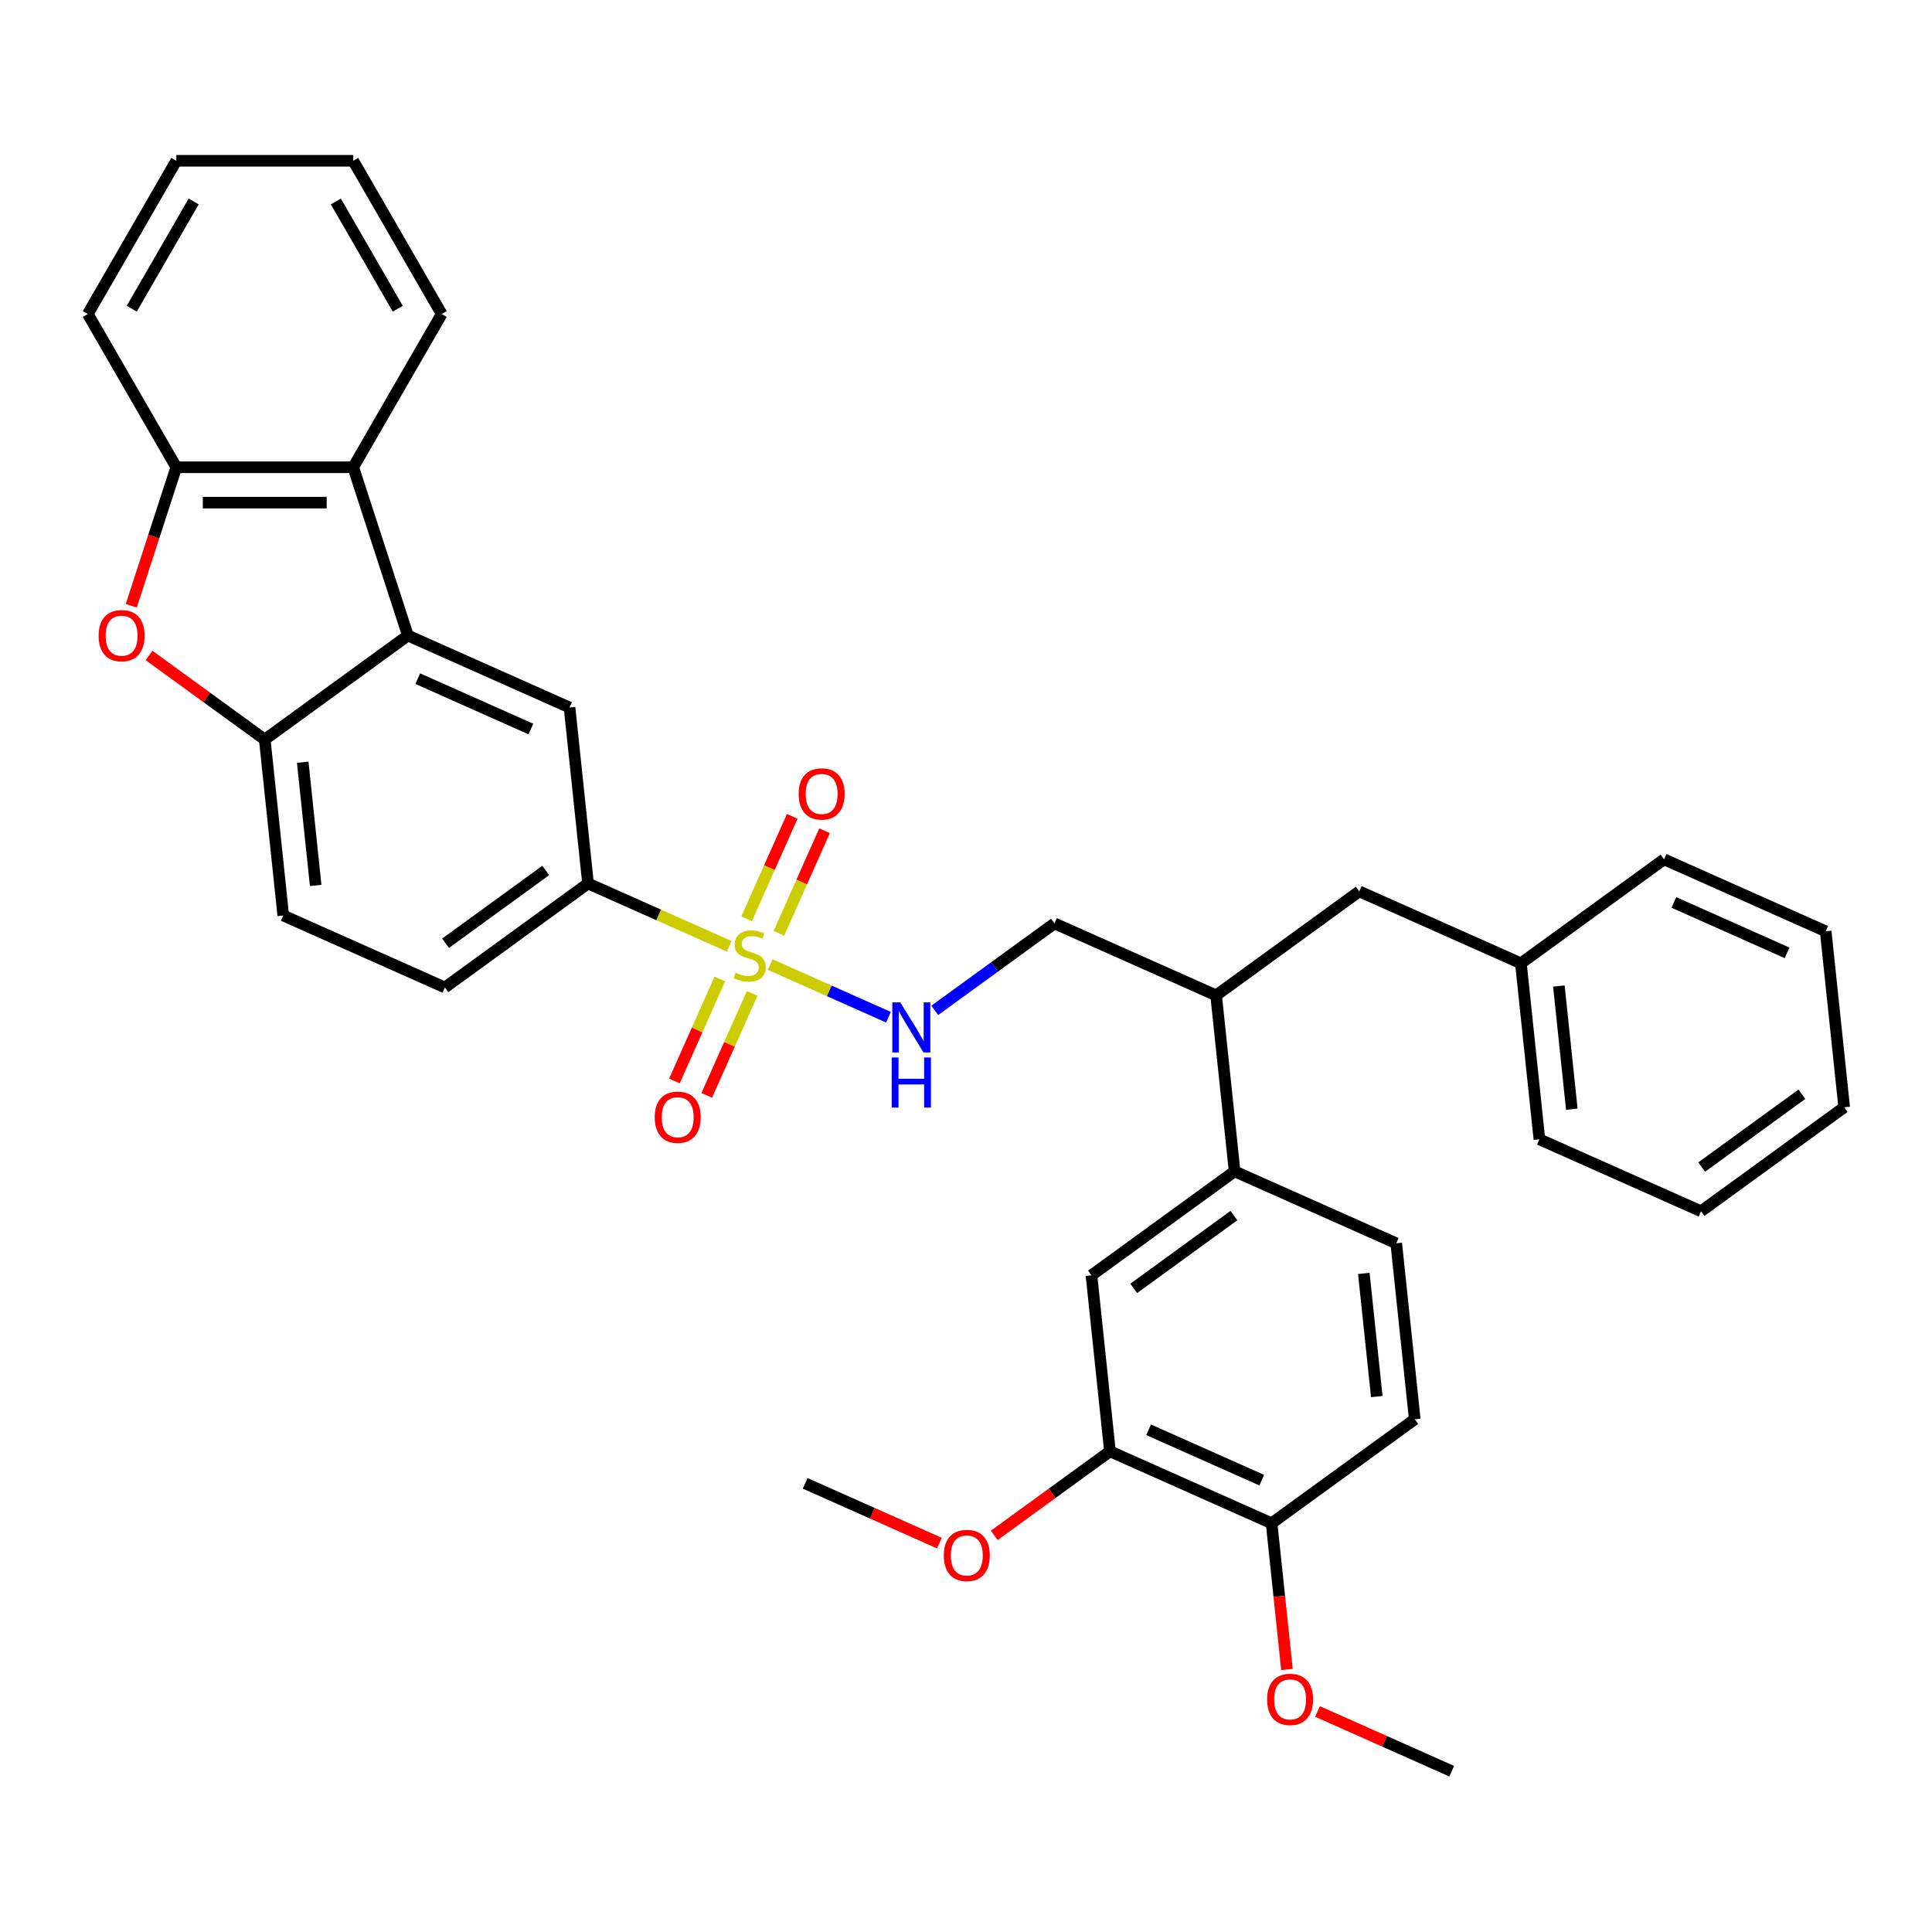 <?xml version='1.0' encoding='iso-8859-1'?>
<svg version='1.1' baseProfile='full'
              xmlns='http://www.w3.org/2000/svg'
                      xmlns:rdkit='http://www.rdkit.org/xml'
                      xmlns:xlink='http://www.w3.org/1999/xlink'
                  xml:space='preserve'
width='1000px' height='1000px' viewBox='0 0 1000 1000'>
<!-- END OF HEADER -->
<rect style='opacity:1.0;fill:#FFFFFF;stroke:none' width='1000' height='1000' x='0' y='0'> </rect>
<path class='bond-3' d='M 377.429,489.81 L 340.899,473.546' style='fill:none;fill-rule:evenodd;stroke:#CCCC00;stroke-width:6px;stroke-linecap:butt;stroke-linejoin:miter;stroke-opacity:1' />
<path class='bond-3' d='M 340.899,473.546 L 304.368,457.282' style='fill:none;fill-rule:evenodd;stroke:#000000;stroke-width:6px;stroke-linecap:butt;stroke-linejoin:miter;stroke-opacity:1' />
<path class='bond-7' d='M 398.639,499.254 L 429.252,512.883' style='fill:none;fill-rule:evenodd;stroke:#CCCC00;stroke-width:6px;stroke-linecap:butt;stroke-linejoin:miter;stroke-opacity:1' />
<path class='bond-7' d='M 429.252,512.883 L 459.864,526.513' style='fill:none;fill-rule:evenodd;stroke:#0000FF;stroke-width:6px;stroke-linecap:butt;stroke-linejoin:miter;stroke-opacity:1' />
<path class='bond-10' d='M 372.581,506.724 L 360.831,533.114' style='fill:none;fill-rule:evenodd;stroke:#CCCC00;stroke-width:6px;stroke-linecap:butt;stroke-linejoin:miter;stroke-opacity:1' />
<path class='bond-10' d='M 360.831,533.114 L 349.082,559.504' style='fill:none;fill-rule:evenodd;stroke:#FF0000;stroke-width:6px;stroke-linecap:butt;stroke-linejoin:miter;stroke-opacity:1' />
<path class='bond-10' d='M 389.314,514.174 L 377.564,540.564' style='fill:none;fill-rule:evenodd;stroke:#CCCC00;stroke-width:6px;stroke-linecap:butt;stroke-linejoin:miter;stroke-opacity:1' />
<path class='bond-10' d='M 377.564,540.564 L 365.815,566.954' style='fill:none;fill-rule:evenodd;stroke:#FF0000;stroke-width:6px;stroke-linecap:butt;stroke-linejoin:miter;stroke-opacity:1' />
<path class='bond-11' d='M 403.177,483.036 L 414.988,456.509' style='fill:none;fill-rule:evenodd;stroke:#CCCC00;stroke-width:6px;stroke-linecap:butt;stroke-linejoin:miter;stroke-opacity:1' />
<path class='bond-11' d='M 414.988,456.509 L 426.798,429.982' style='fill:none;fill-rule:evenodd;stroke:#FF0000;stroke-width:6px;stroke-linecap:butt;stroke-linejoin:miter;stroke-opacity:1' />
<path class='bond-11' d='M 386.444,475.586 L 398.255,449.059' style='fill:none;fill-rule:evenodd;stroke:#CCCC00;stroke-width:6px;stroke-linecap:butt;stroke-linejoin:miter;stroke-opacity:1' />
<path class='bond-11' d='M 398.255,449.059 L 410.065,422.532' style='fill:none;fill-rule:evenodd;stroke:#FF0000;stroke-width:6px;stroke-linecap:butt;stroke-linejoin:miter;stroke-opacity:1' />
<path class='bond-0' d='M 211.13,328.95 L 294.795,366.2' style='fill:none;fill-rule:evenodd;stroke:#000000;stroke-width:6px;stroke-linecap:butt;stroke-linejoin:miter;stroke-opacity:1' />
<path class='bond-0' d='M 216.23,351.271 L 274.796,377.346' style='fill:none;fill-rule:evenodd;stroke:#000000;stroke-width:6px;stroke-linecap:butt;stroke-linejoin:miter;stroke-opacity:1' />
<path class='bond-4' d='M 211.13,328.95 L 182.829,241.849' style='fill:none;fill-rule:evenodd;stroke:#000000;stroke-width:6px;stroke-linecap:butt;stroke-linejoin:miter;stroke-opacity:1' />
<path class='bond-35' d='M 211.13,328.95 L 137.038,382.781' style='fill:none;fill-rule:evenodd;stroke:#000000;stroke-width:6px;stroke-linecap:butt;stroke-linejoin:miter;stroke-opacity:1' />
<path class='bond-1' d='M 77.141,339.264 L 107.089,361.023' style='fill:none;fill-rule:evenodd;stroke:#FF0000;stroke-width:6px;stroke-linecap:butt;stroke-linejoin:miter;stroke-opacity:1' />
<path class='bond-1' d='M 107.089,361.023 L 137.038,382.781' style='fill:none;fill-rule:evenodd;stroke:#000000;stroke-width:6px;stroke-linecap:butt;stroke-linejoin:miter;stroke-opacity:1' />
<path class='bond-36' d='M 67.951,313.546 L 79.598,277.698' style='fill:none;fill-rule:evenodd;stroke:#FF0000;stroke-width:6px;stroke-linecap:butt;stroke-linejoin:miter;stroke-opacity:1' />
<path class='bond-36' d='M 79.598,277.698 L 91.246,241.849' style='fill:none;fill-rule:evenodd;stroke:#000000;stroke-width:6px;stroke-linecap:butt;stroke-linejoin:miter;stroke-opacity:1' />
<path class='bond-2' d='M 137.038,382.781 L 146.611,473.863' style='fill:none;fill-rule:evenodd;stroke:#000000;stroke-width:6px;stroke-linecap:butt;stroke-linejoin:miter;stroke-opacity:1' />
<path class='bond-2' d='M 156.69,394.529 L 163.391,458.286' style='fill:none;fill-rule:evenodd;stroke:#000000;stroke-width:6px;stroke-linecap:butt;stroke-linejoin:miter;stroke-opacity:1' />
<path class='bond-6' d='M 304.368,457.282 L 294.795,366.2' style='fill:none;fill-rule:evenodd;stroke:#000000;stroke-width:6px;stroke-linecap:butt;stroke-linejoin:miter;stroke-opacity:1' />
<path class='bond-17' d='M 304.368,457.282 L 230.276,511.113' style='fill:none;fill-rule:evenodd;stroke:#000000;stroke-width:6px;stroke-linecap:butt;stroke-linejoin:miter;stroke-opacity:1' />
<path class='bond-17' d='M 282.488,450.538 L 230.624,488.22' style='fill:none;fill-rule:evenodd;stroke:#000000;stroke-width:6px;stroke-linecap:butt;stroke-linejoin:miter;stroke-opacity:1' />
<path class='bond-5' d='M 182.829,241.849 L 91.246,241.849' style='fill:none;fill-rule:evenodd;stroke:#000000;stroke-width:6px;stroke-linecap:butt;stroke-linejoin:miter;stroke-opacity:1' />
<path class='bond-5' d='M 169.092,260.166 L 104.984,260.166' style='fill:none;fill-rule:evenodd;stroke:#000000;stroke-width:6px;stroke-linecap:butt;stroke-linejoin:miter;stroke-opacity:1' />
<path class='bond-24' d='M 182.829,241.849 L 228.621,162.536' style='fill:none;fill-rule:evenodd;stroke:#000000;stroke-width:6px;stroke-linecap:butt;stroke-linejoin:miter;stroke-opacity:1' />
<path class='bond-25' d='M 91.246,241.849 L 45.455,162.536' style='fill:none;fill-rule:evenodd;stroke:#000000;stroke-width:6px;stroke-linecap:butt;stroke-linejoin:miter;stroke-opacity:1' />
<path class='bond-15' d='M 483.825,522.972 L 514.808,500.462' style='fill:none;fill-rule:evenodd;stroke:#0000FF;stroke-width:6px;stroke-linecap:butt;stroke-linejoin:miter;stroke-opacity:1' />
<path class='bond-15' d='M 514.808,500.462 L 545.792,477.951' style='fill:none;fill-rule:evenodd;stroke:#000000;stroke-width:6px;stroke-linecap:butt;stroke-linejoin:miter;stroke-opacity:1' />
<path class='bond-8' d='M 639.03,606.283 L 629.457,515.201' style='fill:none;fill-rule:evenodd;stroke:#000000;stroke-width:6px;stroke-linecap:butt;stroke-linejoin:miter;stroke-opacity:1' />
<path class='bond-9' d='M 639.03,606.283 L 564.938,660.114' style='fill:none;fill-rule:evenodd;stroke:#000000;stroke-width:6px;stroke-linecap:butt;stroke-linejoin:miter;stroke-opacity:1' />
<path class='bond-9' d='M 638.682,629.176 L 586.818,666.858' style='fill:none;fill-rule:evenodd;stroke:#000000;stroke-width:6px;stroke-linecap:butt;stroke-linejoin:miter;stroke-opacity:1' />
<path class='bond-19' d='M 639.03,606.283 L 722.695,643.533' style='fill:none;fill-rule:evenodd;stroke:#000000;stroke-width:6px;stroke-linecap:butt;stroke-linejoin:miter;stroke-opacity:1' />
<path class='bond-12' d='M 564.938,660.114 L 574.511,751.195' style='fill:none;fill-rule:evenodd;stroke:#000000;stroke-width:6px;stroke-linecap:butt;stroke-linejoin:miter;stroke-opacity:1' />
<path class='bond-21' d='M 574.511,751.195 L 544.562,772.954' style='fill:none;fill-rule:evenodd;stroke:#000000;stroke-width:6px;stroke-linecap:butt;stroke-linejoin:miter;stroke-opacity:1' />
<path class='bond-21' d='M 544.562,772.954 L 514.614,794.713' style='fill:none;fill-rule:evenodd;stroke:#FF0000;stroke-width:6px;stroke-linecap:butt;stroke-linejoin:miter;stroke-opacity:1' />
<path class='bond-37' d='M 574.511,751.195 L 658.176,788.446' style='fill:none;fill-rule:evenodd;stroke:#000000;stroke-width:6px;stroke-linecap:butt;stroke-linejoin:miter;stroke-opacity:1' />
<path class='bond-37' d='M 594.511,740.05 L 653.076,766.125' style='fill:none;fill-rule:evenodd;stroke:#000000;stroke-width:6px;stroke-linecap:butt;stroke-linejoin:miter;stroke-opacity:1' />
<path class='bond-13' d='M 629.457,515.201 L 545.792,477.951' style='fill:none;fill-rule:evenodd;stroke:#000000;stroke-width:6px;stroke-linecap:butt;stroke-linejoin:miter;stroke-opacity:1' />
<path class='bond-18' d='M 629.457,515.201 L 703.549,461.37' style='fill:none;fill-rule:evenodd;stroke:#000000;stroke-width:6px;stroke-linecap:butt;stroke-linejoin:miter;stroke-opacity:1' />
<path class='bond-14' d='M 658.176,788.446 L 732.268,734.614' style='fill:none;fill-rule:evenodd;stroke:#000000;stroke-width:6px;stroke-linecap:butt;stroke-linejoin:miter;stroke-opacity:1' />
<path class='bond-23' d='M 658.176,788.446 L 662.153,826.284' style='fill:none;fill-rule:evenodd;stroke:#000000;stroke-width:6px;stroke-linecap:butt;stroke-linejoin:miter;stroke-opacity:1' />
<path class='bond-23' d='M 662.153,826.284 L 666.13,864.123' style='fill:none;fill-rule:evenodd;stroke:#FF0000;stroke-width:6px;stroke-linecap:butt;stroke-linejoin:miter;stroke-opacity:1' />
<path class='bond-16' d='M 146.611,473.863 L 230.276,511.113' style='fill:none;fill-rule:evenodd;stroke:#000000;stroke-width:6px;stroke-linecap:butt;stroke-linejoin:miter;stroke-opacity:1' />
<path class='bond-22' d='M 703.549,461.37 L 787.215,498.62' style='fill:none;fill-rule:evenodd;stroke:#000000;stroke-width:6px;stroke-linecap:butt;stroke-linejoin:miter;stroke-opacity:1' />
<path class='bond-20' d='M 722.695,643.533 L 732.268,734.614' style='fill:none;fill-rule:evenodd;stroke:#000000;stroke-width:6px;stroke-linecap:butt;stroke-linejoin:miter;stroke-opacity:1' />
<path class='bond-20' d='M 705.915,659.11 L 712.616,722.867' style='fill:none;fill-rule:evenodd;stroke:#000000;stroke-width:6px;stroke-linecap:butt;stroke-linejoin:miter;stroke-opacity:1' />
<path class='bond-28' d='M 486.223,798.706 L 451.488,783.241' style='fill:none;fill-rule:evenodd;stroke:#FF0000;stroke-width:6px;stroke-linecap:butt;stroke-linejoin:miter;stroke-opacity:1' />
<path class='bond-28' d='M 451.488,783.241 L 416.753,767.776' style='fill:none;fill-rule:evenodd;stroke:#000000;stroke-width:6px;stroke-linecap:butt;stroke-linejoin:miter;stroke-opacity:1' />
<path class='bond-26' d='M 787.215,498.62 L 796.788,589.702' style='fill:none;fill-rule:evenodd;stroke:#000000;stroke-width:6px;stroke-linecap:butt;stroke-linejoin:miter;stroke-opacity:1' />
<path class='bond-26' d='M 806.867,510.368 L 813.568,574.125' style='fill:none;fill-rule:evenodd;stroke:#000000;stroke-width:6px;stroke-linecap:butt;stroke-linejoin:miter;stroke-opacity:1' />
<path class='bond-27' d='M 787.215,498.62 L 861.307,444.789' style='fill:none;fill-rule:evenodd;stroke:#000000;stroke-width:6px;stroke-linecap:butt;stroke-linejoin:miter;stroke-opacity:1' />
<path class='bond-29' d='M 681.945,885.847 L 716.68,901.312' style='fill:none;fill-rule:evenodd;stroke:#FF0000;stroke-width:6px;stroke-linecap:butt;stroke-linejoin:miter;stroke-opacity:1' />
<path class='bond-29' d='M 716.68,901.312 L 751.415,916.777' style='fill:none;fill-rule:evenodd;stroke:#000000;stroke-width:6px;stroke-linecap:butt;stroke-linejoin:miter;stroke-opacity:1' />
<path class='bond-30' d='M 228.621,162.536 L 182.829,83.223' style='fill:none;fill-rule:evenodd;stroke:#000000;stroke-width:6px;stroke-linecap:butt;stroke-linejoin:miter;stroke-opacity:1' />
<path class='bond-30' d='M 205.889,159.797 L 173.835,104.278' style='fill:none;fill-rule:evenodd;stroke:#000000;stroke-width:6px;stroke-linecap:butt;stroke-linejoin:miter;stroke-opacity:1' />
<path class='bond-38' d='M 45.455,162.536 L 91.246,83.223' style='fill:none;fill-rule:evenodd;stroke:#000000;stroke-width:6px;stroke-linecap:butt;stroke-linejoin:miter;stroke-opacity:1' />
<path class='bond-38' d='M 68.186,159.797 L 100.24,104.278' style='fill:none;fill-rule:evenodd;stroke:#000000;stroke-width:6px;stroke-linecap:butt;stroke-linejoin:miter;stroke-opacity:1' />
<path class='bond-33' d='M 796.788,589.702 L 880.453,626.952' style='fill:none;fill-rule:evenodd;stroke:#000000;stroke-width:6px;stroke-linecap:butt;stroke-linejoin:miter;stroke-opacity:1' />
<path class='bond-32' d='M 861.307,444.789 L 944.972,482.039' style='fill:none;fill-rule:evenodd;stroke:#000000;stroke-width:6px;stroke-linecap:butt;stroke-linejoin:miter;stroke-opacity:1' />
<path class='bond-32' d='M 866.407,467.11 L 924.973,493.185' style='fill:none;fill-rule:evenodd;stroke:#000000;stroke-width:6px;stroke-linecap:butt;stroke-linejoin:miter;stroke-opacity:1' />
<path class='bond-31' d='M 182.829,83.223 L 91.246,83.223' style='fill:none;fill-rule:evenodd;stroke:#000000;stroke-width:6px;stroke-linecap:butt;stroke-linejoin:miter;stroke-opacity:1' />
<path class='bond-34' d='M 944.972,482.039 L 954.545,573.121' style='fill:none;fill-rule:evenodd;stroke:#000000;stroke-width:6px;stroke-linecap:butt;stroke-linejoin:miter;stroke-opacity:1' />
<path class='bond-39' d='M 880.453,626.952 L 954.545,573.121' style='fill:none;fill-rule:evenodd;stroke:#000000;stroke-width:6px;stroke-linecap:butt;stroke-linejoin:miter;stroke-opacity:1' />
<path class='bond-39' d='M 880.801,604.059 L 932.665,566.377' style='fill:none;fill-rule:evenodd;stroke:#000000;stroke-width:6px;stroke-linecap:butt;stroke-linejoin:miter;stroke-opacity:1' />
<path  class='atom-0' d='M 380.707 503.434
Q 381 503.544, 382.209 504.057
Q 383.418 504.57, 384.737 504.899
Q 386.092 505.192, 387.411 505.192
Q 389.866 505.192, 391.294 504.02
Q 392.723 502.811, 392.723 500.723
Q 392.723 499.294, 391.99 498.415
Q 391.294 497.536, 390.195 497.06
Q 389.096 496.584, 387.265 496.034
Q 384.957 495.338, 383.565 494.679
Q 382.209 494.019, 381.22 492.627
Q 380.268 491.235, 380.268 488.891
Q 380.268 485.63, 382.466 483.615
Q 384.7 481.6, 389.096 481.6
Q 392.1 481.6, 395.507 483.029
L 394.664 485.85
Q 391.551 484.568, 389.206 484.568
Q 386.678 484.568, 385.286 485.63
Q 383.894 486.656, 383.931 488.451
Q 383.931 489.843, 384.627 490.686
Q 385.36 491.528, 386.385 492.004
Q 387.448 492.481, 389.206 493.03
Q 391.551 493.763, 392.943 494.495
Q 394.335 495.228, 395.324 496.73
Q 396.35 498.195, 396.35 500.723
Q 396.35 504.313, 393.932 506.255
Q 391.551 508.16, 387.558 508.16
Q 385.25 508.16, 383.491 507.647
Q 381.77 507.171, 379.718 506.328
L 380.707 503.434
' fill='#CCCC00'/>
<path  class='atom-2' d='M 51.04 329.023
Q 51.04 322.796, 54.117 319.316
Q 57.194 315.835, 62.945 315.835
Q 68.697 315.835, 71.774 319.316
Q 74.851 322.796, 74.851 329.023
Q 74.851 335.324, 71.737 338.914
Q 68.624 342.468, 62.945 342.468
Q 57.231 342.468, 54.117 338.914
Q 51.04 335.361, 51.04 329.023
M 62.945 339.537
Q 66.902 339.537, 69.026 336.9
Q 71.188 334.225, 71.188 329.023
Q 71.188 323.931, 69.026 321.367
Q 66.902 318.766, 62.945 318.766
Q 58.989 318.766, 56.828 321.33
Q 54.703 323.895, 54.703 329.023
Q 54.703 334.262, 56.828 336.9
Q 58.989 339.537, 62.945 339.537
' fill='#FF0000'/>
<path  class='atom-8' d='M 465.966 518.814
L 474.465 532.552
Q 475.308 533.907, 476.663 536.361
Q 478.018 538.816, 478.092 538.962
L 478.092 518.814
L 481.535 518.814
L 481.535 544.75
L 477.982 544.75
L 468.86 529.731
Q 467.798 527.972, 466.662 525.958
Q 465.563 523.943, 465.233 523.32
L 465.233 544.75
L 461.863 544.75
L 461.863 518.814
L 465.966 518.814
' fill='#0000FF'/>
<path  class='atom-8' d='M 461.552 547.344
L 465.069 547.344
L 465.069 558.371
L 478.33 558.371
L 478.33 547.344
L 481.847 547.344
L 481.847 573.28
L 478.33 573.28
L 478.33 561.301
L 465.069 561.301
L 465.069 573.28
L 461.552 573.28
L 461.552 547.344
' fill='#0000FF'/>
<path  class='atom-11' d='M 338.878 578.271
Q 338.878 572.043, 341.955 568.563
Q 345.032 565.083, 350.784 565.083
Q 356.535 565.083, 359.612 568.563
Q 362.689 572.043, 362.689 578.271
Q 362.689 584.572, 359.576 588.162
Q 356.462 591.715, 350.784 591.715
Q 345.069 591.715, 341.955 588.162
Q 338.878 584.608, 338.878 578.271
M 350.784 588.784
Q 354.74 588.784, 356.865 586.147
Q 359.026 583.473, 359.026 578.271
Q 359.026 573.179, 356.865 570.614
Q 354.74 568.013, 350.784 568.013
Q 346.827 568.013, 344.666 570.578
Q 342.541 573.142, 342.541 578.271
Q 342.541 583.509, 344.666 586.147
Q 346.827 588.784, 350.784 588.784
' fill='#FF0000'/>
<path  class='atom-12' d='M 413.378 410.94
Q 413.378 404.712, 416.455 401.232
Q 419.533 397.752, 425.284 397.752
Q 431.036 397.752, 434.113 401.232
Q 437.19 404.712, 437.19 410.94
Q 437.19 417.241, 434.076 420.831
Q 430.962 424.384, 425.284 424.384
Q 419.569 424.384, 416.455 420.831
Q 413.378 417.277, 413.378 410.94
M 425.284 421.454
Q 429.24 421.454, 431.365 418.816
Q 433.527 416.142, 433.527 410.94
Q 433.527 405.848, 431.365 403.284
Q 429.24 400.683, 425.284 400.683
Q 421.328 400.683, 419.166 403.247
Q 417.042 405.811, 417.042 410.94
Q 417.042 416.178, 419.166 418.816
Q 421.328 421.454, 425.284 421.454
' fill='#FF0000'/>
<path  class='atom-22' d='M 488.513 805.1
Q 488.513 798.872, 491.59 795.392
Q 494.667 791.912, 500.418 791.912
Q 506.17 791.912, 509.247 795.392
Q 512.324 798.872, 512.324 805.1
Q 512.324 811.401, 509.21 814.991
Q 506.097 818.544, 500.418 818.544
Q 494.704 818.544, 491.59 814.991
Q 488.513 811.437, 488.513 805.1
M 500.418 815.614
Q 504.375 815.614, 506.5 812.976
Q 508.661 810.302, 508.661 805.1
Q 508.661 800.008, 506.5 797.444
Q 504.375 794.843, 500.418 794.843
Q 496.462 794.843, 494.301 797.407
Q 492.176 799.971, 492.176 805.1
Q 492.176 810.338, 494.301 812.976
Q 496.462 815.614, 500.418 815.614
' fill='#FF0000'/>
<path  class='atom-24' d='M 655.843 879.6
Q 655.843 873.373, 658.921 869.893
Q 661.998 866.412, 667.749 866.412
Q 673.501 866.412, 676.578 869.893
Q 679.655 873.373, 679.655 879.6
Q 679.655 885.901, 676.541 889.491
Q 673.427 893.045, 667.749 893.045
Q 662.034 893.045, 658.921 889.491
Q 655.843 885.938, 655.843 879.6
M 667.749 890.114
Q 671.706 890.114, 673.83 887.477
Q 675.992 884.802, 675.992 879.6
Q 675.992 874.508, 673.83 871.944
Q 671.706 869.343, 667.749 869.343
Q 663.793 869.343, 661.631 871.907
Q 659.507 874.472, 659.507 879.6
Q 659.507 884.839, 661.631 887.477
Q 663.793 890.114, 667.749 890.114
' fill='#FF0000'/>
</svg>
